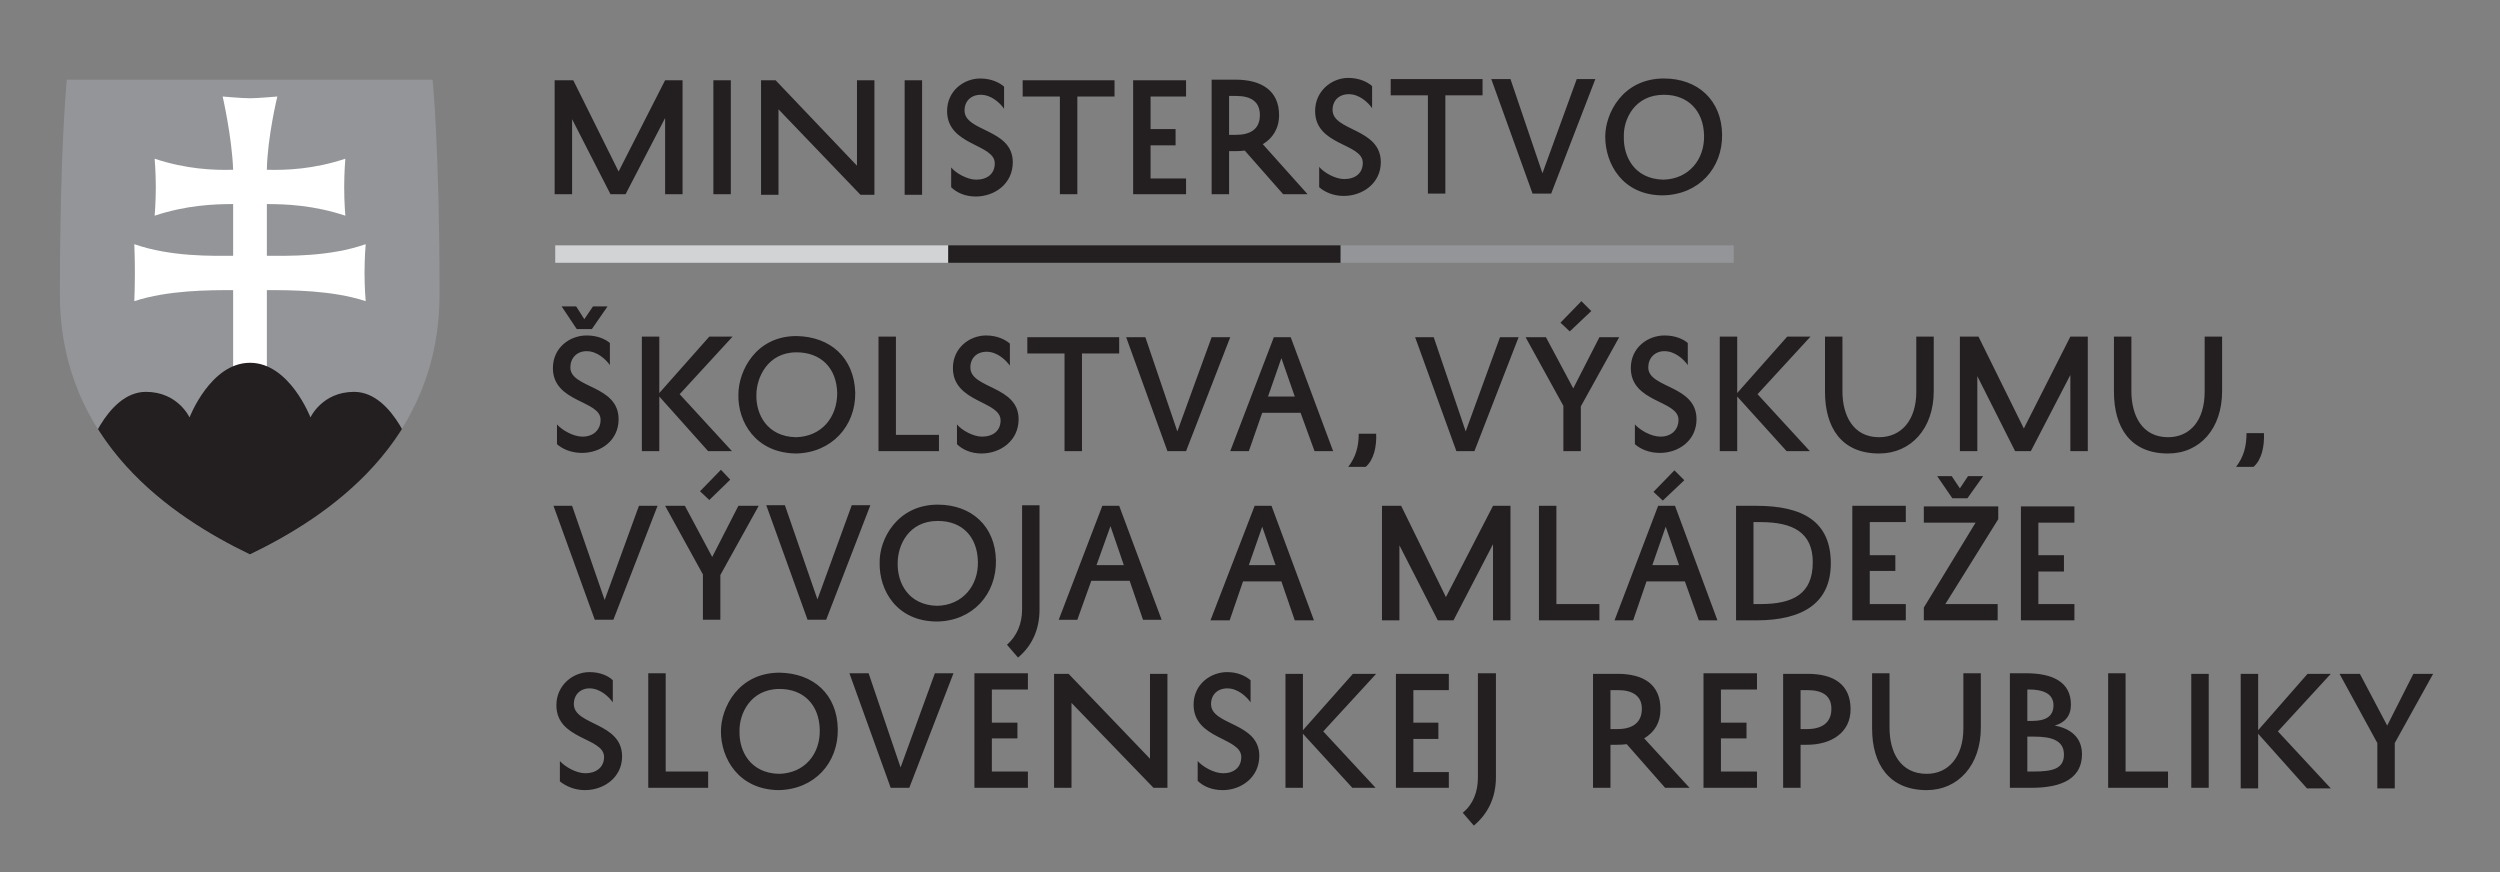 <svg version="1.2" xmlns="http://www.w3.org/2000/svg" viewBox="0 0 430 150" width="430" height="150">
	<rect x="0" y="0" width="430" height="150" fill="#808080" stroke="none"/>
	<title>Logo_Minedu_SK_cb1-svg</title>
	<defs>
		<clipPath clipPathUnits="userSpaceOnUse" id="cp1">
			<path d="m-55 201.12h538.58v-255.12h-538.58z"/>
		</clipPath>
		<clipPath clipPathUnits="userSpaceOnUse" id="cp2">
			<path d="m42.98 13.66h-31.44c0 0-1.21 11.55-1.21 36.97 0 25.41 19.22 38.25 32.66 44.73 13.43-6.48 32.65-19.32 32.65-44.73 0-25.42-1.21-36.97-1.21-36.97z"/>
		</clipPath>
		<clipPath clipPathUnits="userSpaceOnUse" id="cp3">
			<path d="m-55 201.12h538.58v-255.12h-538.58z"/>
		</clipPath>
	</defs>
	<style>
		.s0 { fill: #231f20 } 
		.s1 { fill: #d1d3d4 } 
		.s2 { fill: #939598 } 
		.s3 { fill: #ffffff } 
	</style>
	<g id="layer_1">
		<g id="Layer">
			<path id="Layer" fill-rule="evenodd" class="s0" d="m96.3 130.9c0.9 1 2.8 2.1 4.4 2.1 1.8 0 3.2-1 3.2-2.8 0-3.4-8.2-2.9-8.2-8.9 0-3.5 2.9-5.7 5.7-5.7 1.9 0 3.3 0.7 4 1.4v3.8c-0.7-1-2.2-2.4-4-2.4-1.6 0-2.7 1.1-2.7 2.7 0 3.7 8.3 3.1 8.3 9 0 3.6-3.1 5.8-6.4 5.8-1.8 0-3.3-0.7-4.3-1.5zm25.5 4.6h-10.3v-19.7h3v16.9h7.3zm12.3-19.8c5.8 0.1 9.9 3.7 10 9.7 0.1 5.8-4 10.4-10.2 10.5-6.9-0.1-9.9-5.5-9.9-10.1 0-4.1 3-10.1 10.1-10.1zm-0.1 17.4c4.4-0.1 7.1-3.4 7-7.6-0.1-4.3-2.8-7-6.9-7-5.1 0-7 4.4-6.9 7.3-0.1 3.3 1.8 7.2 6.8 7.3zm20.9-1.1l5.9-16.2h3.2l-7.6 19.7h-3.2l-7.1-19.7h3.3zm21.9 3.5h-9.2v-19.7h9.2v2.8h-6.2v5.7h4.4v2.7h-4.4v5.7h6.2zm24-19.6v19.6h-2.4l-14.1-14.6v14.6h-3v-19.6h2.5l14 14.6v-14.6zm5.2 15c0.9 1 2.8 2.1 4.4 2.1 1.8 0 3.1-1 3.1-2.8 0-3.4-8.2-3-8.2-9 0-3.5 2.9-5.6 5.8-5.6 1.8 0 3.2 0.7 4 1.4v3.8c-0.7-1-2.2-2.4-4-2.4-1.7 0-2.8 1.1-2.8 2.7 0 3.7 8.3 3.1 8.3 8.9 0 3.7-3.1 5.9-6.3 5.9-1.9 0-3.4-0.7-4.3-1.6zm18.1-15v9.7l8.6-9.7h4l-9.1 9.9 9 9.7h-4l-8.5-9.3v9.3h-3v-19.6zm25.1 19.6h-9.1v-19.6h9.1v2.8h-6.1v5.6h4.3v2.8h-4.3v5.7h6.1zm2.4 4.3c1.8-1.5 2.6-3.6 2.6-6.1v-17.9h3.1v17.9c0 3.5-1.4 6.3-3.8 8.3zm28.2-11.8q-0.8 0.1-1.7 0.1h-1.1v7.4h-3v-19.6h4.2c4.5 0 7.4 1.8 7.4 6.1 0 2.3-1 3.9-2.8 5l7.8 8.5h-4.2zm-2.8-2.6h1.2c2.6 0 4.2-1.1 4.2-3.5 0-2.2-1.6-3.2-4.1-3.2h-1.3zm25.2 10.1h-9.2v-19.7h9.2v2.8h-6.2v5.7h4.4v2.7h-4.4v5.7h6.2zm7.5-7.4v7.4h-3v-19.6h4.2c4.5 0 7.4 1.8 7.4 6.1 0 4-3.3 6.1-7.5 6.1zm0-2.7h1.1c2.6 0 4.2-1.1 4.2-3.5 0-2.2-1.5-3.2-4.1-3.2h-1.2zm15.3-9.6v9.4c0 4.1 1.8 7.9 6.4 7.9 3.7 0 6.3-2.9 6.3-7.8v-9.5h3v9.4c0 6.4-3.9 10.7-9.3 10.7-6.5 0-9.4-4.5-9.4-10.6v-9.5zm20.7 19.7v-19.7h2.8c4.4 0 7.7 1.4 7.7 5.4 0 1.9-1 3.1-2.8 3.6 2.8 0.5 4.7 2.1 4.7 4.9 0 4.9-4.7 5.8-8.7 5.8zm4.2-8.8h-1.2v6h1.1c3.1 0 5.2-0.4 5.2-2.9 0-2.5-2.2-3.1-5.1-3.1zm-0.4-2.7c2.4 0 3.7-0.8 3.7-2.7 0-2.2-2.2-2.7-4.1-2.7h-0.4v5.4zm23.4 11.5h-10.3v-19.7h3v16.9h7.3zm4-19.6h3v19.6h-3zm11.5 0v9.7l8.5-9.7h4l-9.1 9.9 9.1 9.8h-4.1l-8.4-9.4v9.4h-3v-19.7zm23.5 19.7h-3v-7.8l-6.5-11.9h3.5l4.7 8.9 4.5-8.9h3.4l-6.6 11.9z"/>
			<path id="Layer" fill-rule="evenodd" class="s0" d="m114.4 33.4v-13.1l-6.8 13.1h-2.6l-6.6-12.9v12.9h-3v-19.6h3.2l7.8 15.7 8-15.7h3v19.6zm8.3-19.6h3v19.6h-3zm27.7 0v19.7h-2.4l-14.1-14.7v14.7h-3v-19.7h2.5l14 14.7v-14.7zm5.2 0h3v19.7h-3zm8 15c0.8 1 2.8 2.1 4.3 2.1 1.9 0 3.2-1 3.2-2.8 0-3.4-8.2-3-8.2-9 0-3.5 2.9-5.6 5.7-5.6 1.9 0 3.3 0.7 4.1 1.4v3.8c-0.7-1-2.2-2.4-4-2.4-1.7 0-2.8 1.1-2.8 2.7 0 3.7 8.3 3.1 8.3 8.9 0 3.7-3.1 5.9-6.4 5.9-1.8 0-3.3-0.7-4.2-1.6zm12.3-15h15.8v2.8h-6.4v16.8h-3v-16.8h-6.4zm28.1 19.6h-9.1v-19.6h9.1v2.8h-6.1v5.6h4.3v2.8h-4.3v5.7h6.1zm10.1-7.5q-0.8 0.1-1.7 0.1h-1v7.4h-3v-19.7h4.1c4.5 0 7.5 1.9 7.5 6.1 0 2.3-1.1 4-2.8 5l7.7 8.6h-4.2zm-2.7-2.7h1.1c2.6 0 4.2-1 4.2-3.4 0-2.3-1.5-3.3-4.1-3.3h-1.2zm15.5 5.5c0.8 1 2.8 2.1 4.3 2.1 1.9 0 3.2-1 3.2-2.8 0-3.4-8.2-2.9-8.2-8.9 0-3.5 2.9-5.7 5.7-5.7 1.9 0 3.3 0.7 4.1 1.4v3.8c-0.7-1-2.2-2.4-4-2.4-1.7 0-2.8 1.1-2.8 2.7 0 3.7 8.3 3.1 8.3 9 0 3.6-3.1 5.8-6.4 5.8-1.8 0-3.3-0.7-4.2-1.5zm12.3-15.1h15.8v2.8h-6.4v16.9h-3v-16.9h-6.4zm26.1 16.2l5.9-16.2h3.2l-7.6 19.7h-3.2l-7.1-19.7h3.3zm20.9-16.3c5.8 0 9.9 3.7 10 9.6 0.1 5.8-4 10.4-10.2 10.5-6.9 0-9.9-5.4-9.9-10.1 0-4 3-10 10.1-10zm-0.1 17.4c4.4-0.1 7.1-3.5 7-7.6-0.1-4.3-2.8-7-6.9-7-5.1 0-7 4.3-6.9 7.2-0.1 3.4 1.8 7.3 6.8 7.4z"/>
		</g>
		<path id="Layer" class="s1" d="m163.1 45.2h-67.6v-3h67.6z"/>
		<path id="Layer" class="s0" d="m230.6 45.2h-67.5v-3h67.5z"/>
		<path id="Layer" class="s2" d="m298.2 45.2h-67.6v-3h67.6z"/>
		<g id="Clip-Path" clip-path="url(#cp1)">
			<g id="Layer">
				<path id="Layer" class="s2" d="m43 95.4c-13.5-6.5-32.7-19.4-32.7-44.8 0-25.4 1.2-36.9 1.2-36.9h62.9c0 0 1.2 11.5 1.2 36.9 0 25.4-19.2 38.3-32.6 44.8z"/>
			</g>
		</g>
		<g id="Clip-Path" clip-path="url(#cp2)">
			<g id="Layer">
				<path id="Layer" class="s3" d="m45.9 44c3.6 0 10.7 0.2 17-2 0 0-0.2 2.3-0.2 4.9 0 2.7 0.2 4.9 0.2 4.9-5.8-1.9-12.9-1.9-17-1.9v14h-5.8v-14c-4.1 0-11.2 0-17 1.9 0 0 0.1-2.2 0.1-4.9 0-2.6-0.1-4.9-0.1-4.9 6.3 2.2 13.4 2 17 2v-8.9c-3.3 0-8.1 0.2-13.5 2 0 0 0.2-2.3 0.2-4.9 0-2.6-0.2-4.9-0.2-4.9 5.4 1.8 10.2 2 13.5 1.9-0.2-5.6-1.8-12.6-1.8-12.6 0 0 3.3 0.3 4.7 0.3 1.3 0 4.7-0.3 4.7-0.3 0 0-1.7 7-1.8 12.6 3.3 0.1 8.1-0.1 13.5-1.9 0 0-0.2 2.3-0.2 4.9 0 2.6 0.2 4.9 0.2 4.9-5.4-1.8-10.2-2-13.5-2z"/>
				<path id="Layer" class="s0" d="m42.4 103.7l-27.8-24.8c0 0 3.5-11.5 10.5-11.5 5.5 0 7.5 4.4 7.5 4.4 0 0 3.6-9.4 10.4-9.4 6.8 0 10.4 9.4 10.4 9.4 0 0 2-4.4 7.5-4.4 7 0 10.5 11.5 10.5 11.5z"/>
			</g>
		</g>
		<g id="Clip-Path" clip-path="url(#cp3)">
			<g id="Layer">
				<path id="Layer" fill-rule="evenodd" class="s0" d="m95.8 73c0.9 1 2.8 2.1 4.4 2.1 1.8 0 3.1-1.1 3.1-2.9 0-3.4-8.2-2.9-8.2-8.9 0-3.5 2.9-5.6 5.8-5.6 1.8 0 3.2 0.6 4 1.3v3.8c-0.7-1-2.2-2.4-4-2.4-1.7 0-2.8 1.2-2.8 2.8 0 3.6 8.3 3 8.3 8.9 0 3.7-3.1 5.8-6.3 5.8-1.9 0-3.4-0.7-4.3-1.5zm8.7-20.3l-2.7 3.9h-2.6l-2.6-3.9h2.5l1.4 2.2 1.5-2.2zm8.9 5.2v9.7l8.6-9.7h4l-9.1 9.9 9 9.8h-4.1l-8.4-9.4v9.4h-3v-19.7zm23.6-0.1c5.8 0.1 9.9 3.7 10.1 9.7 0.1 5.8-4.1 10.4-10.2 10.5-7-0.1-10-5.5-9.9-10.1 0-4.1 3-10.1 10-10.1zm-0.1 17.4c4.4-0.1 7.1-3.4 7.1-7.6-0.1-4.3-2.8-7-7-7-5 0-6.9 4.4-6.9 7.3-0.1 3.3 1.8 7.2 6.8 7.3zm24.6 2.4h-10.4v-19.7h3v16.9h7.4zm3.1-4.6c0.8 1 2.8 2.1 4.3 2.1 1.9 0 3.2-1 3.2-2.8 0-3.4-8.2-3-8.2-9 0-3.5 2.9-5.6 5.7-5.6 1.9 0 3.3 0.7 4.1 1.4v3.8c-0.7-1-2.2-2.4-4-2.4-1.7 0-2.8 1.1-2.8 2.7 0 3.7 8.3 3.1 8.3 8.9 0 3.7-3.1 5.9-6.4 5.9-1.8 0-3.3-0.7-4.2-1.6zm12.1-15h15.8v2.8h-6.4v16.8h-3v-16.8h-6.4zm25.8 16.2l5.9-16.2h3.2l-7.6 19.6h-3.2l-7.1-19.6h3.3zm19.5-16.2l7.3 19.6h-3.2l-2.4-6.6h-6.6l-2.3 6.6h-3.2l7.5-19.6zm-3.9 10.2h4.6l-2.3-6.6zm18.6 6.4c0.1 2.2-0.4 4.5-1.8 5.7h-3c1.3-1.7 1.8-3.5 1.8-5.7zm15.4-0.4l5.9-16.2h3.2l-7.6 19.6h-3.1l-7.1-19.6h3.2zm19.8 3.4h-3v-7.8l-6.5-11.8h3.5l4.7 8.8 4.5-8.8h3.4l-6.6 11.9zm-1.9-20.6l-1.6-1.5 3.6-3.7 1.7 1.7zm11.2 16c0.9 1 2.8 2.1 4.4 2.1 1.8 0 3.1-1.1 3.1-2.9 0-3.4-8.2-2.9-8.2-8.9 0-3.5 2.9-5.6 5.8-5.6 1.8 0 3.2 0.6 4 1.3v3.8c-0.7-1-2.2-2.4-4-2.4-1.7 0-2.8 1.2-2.8 2.8 0 3.6 8.3 3 8.3 8.9 0 3.7-3.1 5.8-6.3 5.8-1.9 0-3.4-0.7-4.3-1.5zm17.6-15.1v9.7l8.6-9.7h4l-9.1 9.9 9 9.8h-4l-8.5-9.4v9.4h-3v-19.7zm18.1 0v9.4c0 4.1 1.8 7.9 6.3 7.9 3.8 0 6.4-2.9 6.4-7.8v-9.5h3v9.4c0 6.4-3.9 10.7-9.4 10.7-6.5 0-9.3-4.5-9.3-10.6v-9.5zm39.2 19.7v-13.1l-6.8 13.1h-2.7l-6.5-12.9v12.9h-3v-19.7h3.2l7.8 15.8 8-15.8h3v19.7zm10.5-19.7v9.4c0 4.1 1.8 7.9 6.3 7.9 3.8 0 6.3-2.9 6.3-7.8v-9.5h3v9.4c0 6.4-3.8 10.7-9.3 10.7-6.5 0-9.3-4.5-9.3-10.6v-9.5zm22.8 16.6c0.1 2.3-0.4 4.6-1.8 5.8h-3c1.3-1.7 1.8-3.5 1.8-5.8z"/>
				<path id="Layer" fill-rule="evenodd" class="s0" d="m104 103.2l5.9-16.2h3.2l-7.6 19.6h-3.2l-7.1-19.6h3.2zm19.9 3.4h-3v-7.8l-6.5-11.8h3.4l4.7 8.8 4.5-8.8h3.5l-6.6 11.9zm-1.9-20.6l-1.6-1.5 3.6-3.7 1.6 1.7zm18.6 17.1l5.9-16.2h3.2l-7.6 19.7h-3.2l-7.1-19.7h3.2zm20.7-16.3c5.8 0 9.9 3.7 10 9.6 0.1 5.8-4 10.4-10.1 10.5-7 0-10-5.4-9.9-10.1-0.1-4 3-10 10-10zm-0.1 17.4c4.4-0.1 7.1-3.5 7-7.6-0.1-4.3-2.7-7-6.9-7-5.1 0-6.9 4.3-6.9 7.2-0.1 3.4 1.8 7.3 6.8 7.4zm12 6.7c1.7-1.5 2.6-3.6 2.6-6.1v-17.9h3v17.9c0 3.5-1.3 6.3-3.7 8.3zm19.3-23.9l7.3 19.6h-3.2l-2.3-6.7h-6.6l-2.4 6.7h-3.2l7.5-19.6zm-3.9 10.2h4.7l-2.3-6.7zm30.1-10.2l7.3 19.7h-3.3l-2.3-6.7h-6.6l-2.3 6.7h-3.3l7.6-19.7zm-3.9 10.2h4.6l-2.3-6.6zm42 9.5v-13.1l-6.8 13.1h-2.7l-6.6-12.9v12.9h-3v-19.7h3.3l7.7 15.7 8.1-15.7h3v19.7zm18.3 0h-10.4v-19.7h3v16.9h7.4zm13-19.7l7.3 19.7h-3.2l-2.4-6.7h-6.6l-2.3 6.7h-3.2l7.5-19.7zm-3.9 10.2h4.6l-2.3-6.6zm1.8-11.1l-1.6-1.5 3.6-3.7 1.7 1.7zm12.6 20.6v-19.7h3.5c8 0 12.8 2.7 12.8 9.9 0 6.8-4.8 9.8-12.8 9.8zm3-2.8h1.2c5.7 0 9-1.8 9-7.2 0-5.1-3.4-6.9-9-6.9h-1.2zm26.2 2.8h-9.2v-19.7h9.2v2.8h-6.2v5.7h4.4v2.7h-4.4v5.7h6.2zm3.1-19.6h12.8v2.2l-9.1 14.6h9v2.8h-12.7v-2.2l8.9-14.6h-8.9zm10.2-5.2l-2.7 3.8h-2.6l-2.6-3.8h2.5l1.4 2.1 1.4-2.1zm15.7 24.8h-9.2v-19.6h9.2v2.8h-6.2v5.6h4.4v2.8h-4.4v5.6h6.2z"/>
			</g>
		</g>
	</g>
</svg>
